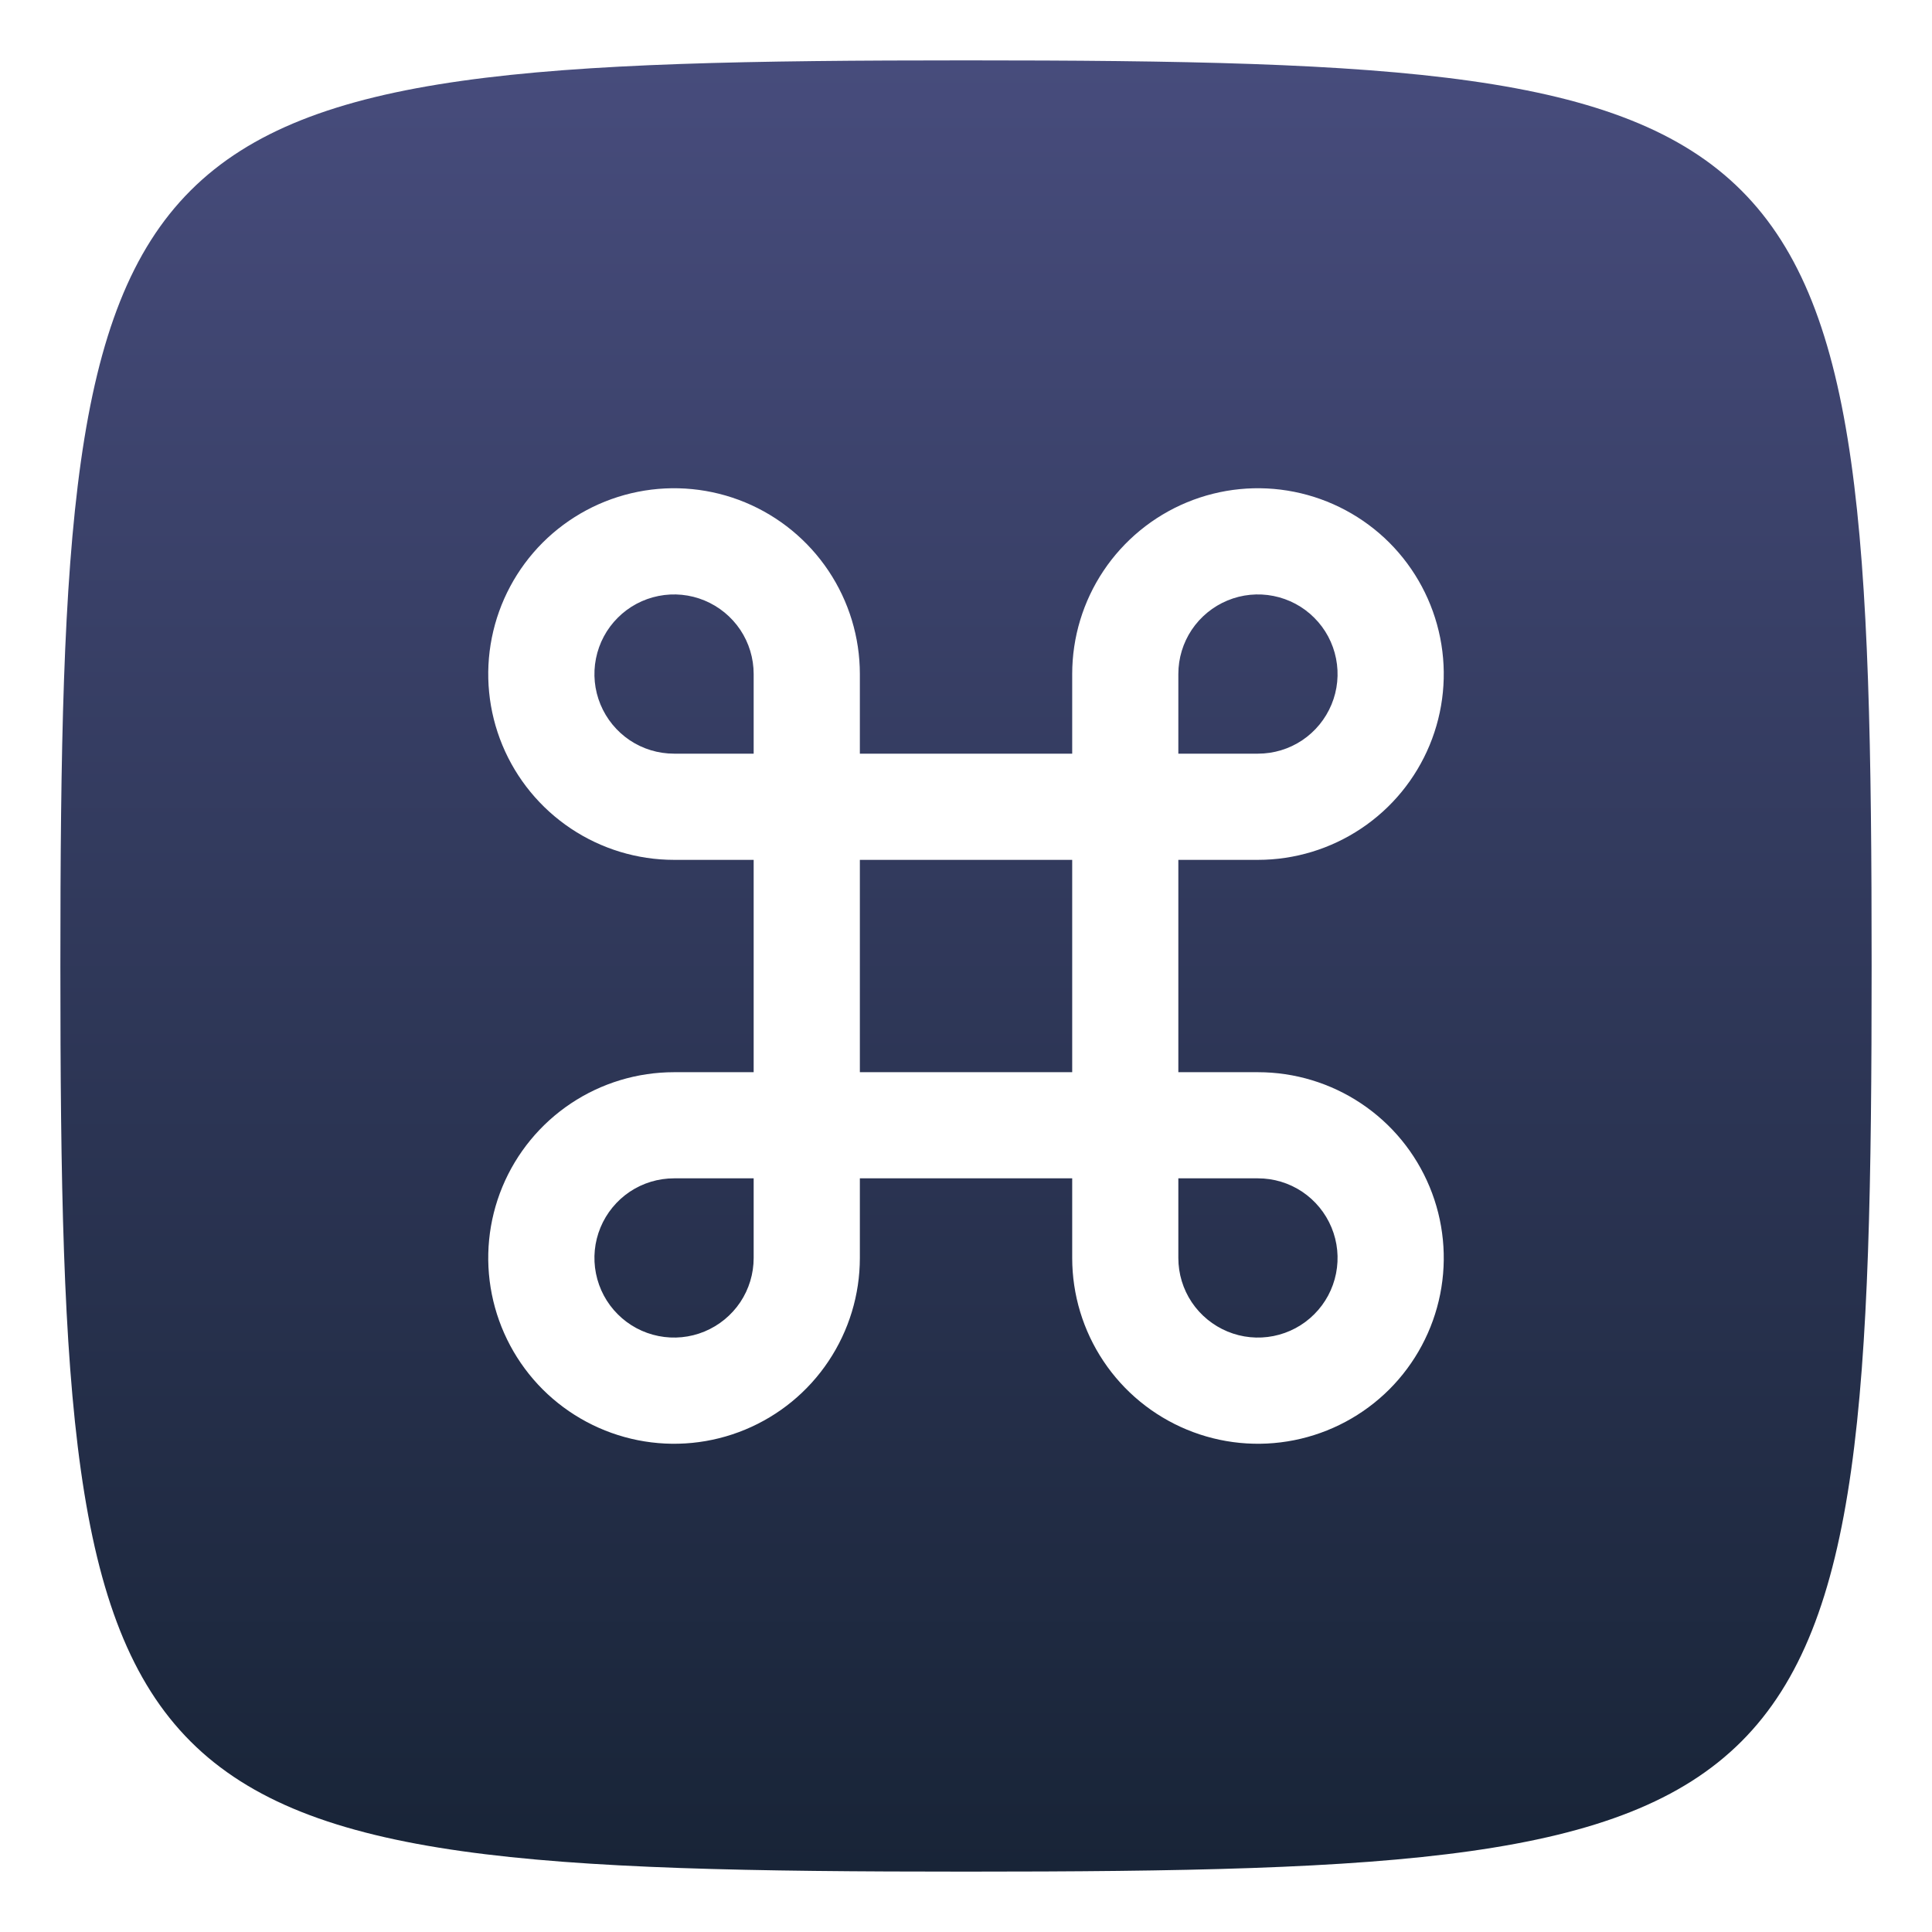 <svg width="32" height="32" viewBox="0 0 32 32" fill="none" xmlns="http://www.w3.org/2000/svg">
<path fill-rule="evenodd" clip-rule="evenodd" d="M16 1C1.75 1 1 1.75 1 16C1 30.25 1.75 31 16 31C30.25 31 31 30.25 31 16C31 1.75 30.25 1 16 1ZM17.759 12.483H14.242V11.164C14.242 10.556 14.061 9.961 13.723 9.455C13.385 8.949 12.904 8.554 12.342 8.321C11.78 8.088 11.161 8.027 10.564 8.146C9.967 8.265 9.419 8.558 8.988 8.988C8.558 9.419 8.265 9.967 8.146 10.564C8.027 11.161 8.088 11.78 8.321 12.342C8.554 12.904 8.949 13.385 9.455 13.723C9.961 14.061 10.556 14.242 11.164 14.242H12.483V17.759H11.164C10.556 17.759 9.961 17.939 9.455 18.277C8.949 18.615 8.554 19.096 8.321 19.658C8.088 20.22 8.027 20.839 8.146 21.436C8.265 22.033 8.558 22.581 8.988 23.012C9.419 23.442 9.967 23.735 10.564 23.854C11.161 23.973 11.78 23.912 12.342 23.679C12.904 23.446 13.385 23.052 13.723 22.545C14.061 22.039 14.242 21.444 14.242 20.836V19.517H17.759V20.836C17.759 21.444 17.939 22.039 18.277 22.545C18.615 23.052 19.096 23.446 19.658 23.679C20.22 23.912 20.839 23.973 21.436 23.854C22.033 23.735 22.581 23.442 23.012 23.012C23.442 22.581 23.735 22.033 23.854 21.436C23.973 20.839 23.912 20.22 23.679 19.658C23.446 19.096 23.052 18.615 22.545 18.277C22.039 17.939 21.444 17.759 20.836 17.759H19.517V14.242H20.836C21.444 14.242 22.039 14.061 22.545 13.723C23.052 13.385 23.446 12.904 23.679 12.342C23.912 11.78 23.973 11.161 23.854 10.564C23.735 9.967 23.442 9.419 23.012 8.988C22.581 8.558 22.033 8.265 21.436 8.146C20.839 8.027 20.22 8.088 19.658 8.321C19.096 8.554 18.615 8.949 18.277 9.455C17.939 9.961 17.759 10.556 17.759 11.164V12.483ZM12.483 11.164V12.483H11.164C10.903 12.483 10.648 12.406 10.431 12.261C10.215 12.116 10.046 11.91 9.946 11.669C9.846 11.428 9.82 11.163 9.871 10.907C9.922 10.651 10.047 10.416 10.232 10.232C10.416 10.047 10.651 9.922 10.907 9.871C11.163 9.82 11.428 9.846 11.669 9.946C11.91 10.046 12.116 10.215 12.261 10.431C12.406 10.648 12.483 10.903 12.483 11.164ZM11.164 19.517H12.483V20.836C12.483 21.097 12.406 21.352 12.261 21.569C12.116 21.785 11.91 21.954 11.669 22.054C11.428 22.154 11.163 22.18 10.907 22.129C10.651 22.078 10.416 21.953 10.232 21.768C10.047 21.584 9.922 21.349 9.871 21.093C9.82 20.837 9.846 20.572 9.946 20.331C10.046 20.09 10.215 19.884 10.431 19.739C10.648 19.594 10.903 19.517 11.164 19.517ZM20.836 12.483H19.517V11.164C19.517 10.903 19.594 10.648 19.739 10.431C19.884 10.215 20.09 10.046 20.331 9.946C20.572 9.846 20.837 9.82 21.093 9.871C21.349 9.922 21.584 10.047 21.768 10.232C21.953 10.416 22.078 10.651 22.129 10.907C22.18 11.163 22.154 11.428 22.054 11.669C21.954 11.91 21.785 12.116 21.569 12.261C21.352 12.406 21.097 12.483 20.836 12.483ZM19.517 20.836V19.517H20.836C21.097 19.517 21.352 19.594 21.569 19.739C21.785 19.884 21.954 20.09 22.054 20.331C22.154 20.572 22.18 20.837 22.129 21.093C22.078 21.349 21.953 21.584 21.768 21.768C21.584 21.953 21.349 22.078 21.093 22.129C20.837 22.18 20.572 22.154 20.331 22.054C20.09 21.954 19.884 21.785 19.739 21.569C19.594 21.352 19.517 21.097 19.517 20.836ZM17.759 17.759H14.242V14.242H17.759V17.759Z" fill="url(#paint0_linear)"/>
<defs>
<linearGradient id="paint0_linear" x1="16" y1="1" x2="16" y2="31" gradientUnits="userSpaceOnUse">
<stop stop-color="#474C7C"/>
<stop offset="1" stop-color="#182437"/>
</linearGradient>
</defs>
</svg>
